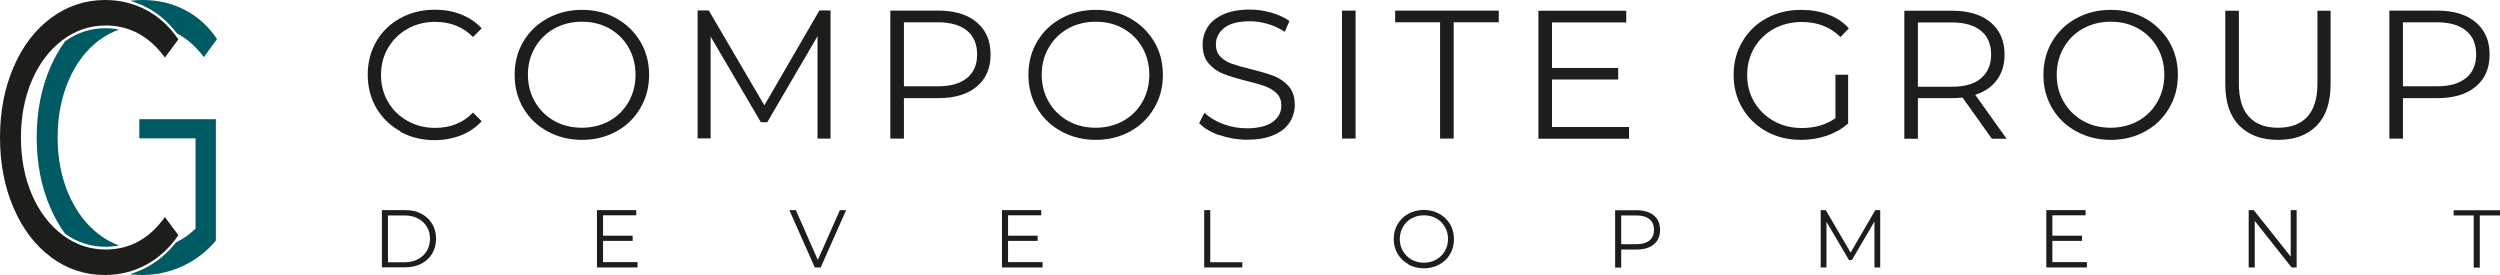 <?xml version="1.0" encoding="UTF-8"?> <svg xmlns="http://www.w3.org/2000/svg" width="200" height="22" viewBox="0 0 200 22" fill="none"> <path d="M30.551 16.808H32.423C32.908 16.808 33.336 16.901 33.705 17.097C34.075 17.294 34.364 17.559 34.572 17.906C34.78 18.253 34.884 18.646 34.884 19.096C34.884 19.547 34.78 19.94 34.572 20.287C34.364 20.633 34.075 20.911 33.705 21.096C33.336 21.292 32.908 21.384 32.423 21.384H30.551V16.797V16.808ZM32.388 20.98C32.793 20.98 33.139 20.899 33.44 20.737C33.74 20.576 33.971 20.356 34.145 20.079C34.306 19.801 34.399 19.478 34.399 19.108C34.399 18.738 34.318 18.415 34.145 18.137C33.983 17.86 33.74 17.64 33.44 17.479C33.139 17.317 32.781 17.236 32.388 17.236H31.036V20.98H32.388Z" fill="#1D1D1B"></path> <path d="M51.005 20.98V21.396H47.758V16.809H50.901V17.225H48.243V18.854H50.612V19.27H48.243V20.969H51.005V20.98Z" fill="#1D1D1B"></path> <path d="M67.69 16.809L65.656 21.396H65.182L63.148 16.809H63.668L65.425 20.795L67.193 16.809H67.69Z" fill="#1D1D1B"></path> <path d="M83.405 20.98V21.396H80.158V16.809H83.301V17.225H80.644V18.854H83.012V19.27H80.644V20.969H83.405V20.98Z" fill="#1D1D1B"></path> <path d="M96.336 16.809H96.821V20.98H99.387V21.396H96.336V16.809Z" fill="#1D1D1B"></path> <path d="M112.677 21.142C112.307 20.934 112.018 20.656 111.81 20.31C111.602 19.963 111.498 19.559 111.498 19.119C111.498 18.68 111.602 18.276 111.81 17.929C112.018 17.583 112.307 17.294 112.677 17.097C113.046 16.889 113.462 16.797 113.913 16.797C114.364 16.797 114.78 16.901 115.138 17.097C115.496 17.294 115.785 17.571 116.005 17.929C116.213 18.288 116.317 18.68 116.317 19.131C116.317 19.582 116.213 19.975 116.005 20.333C115.797 20.691 115.508 20.968 115.138 21.165C114.768 21.361 114.364 21.465 113.913 21.465C113.462 21.465 113.046 21.361 112.677 21.165V21.142ZM114.895 20.772C115.184 20.61 115.415 20.379 115.589 20.09C115.75 19.801 115.843 19.478 115.843 19.119C115.843 18.761 115.762 18.438 115.589 18.149C115.415 17.86 115.196 17.629 114.895 17.467C114.606 17.305 114.271 17.224 113.913 17.224C113.555 17.224 113.22 17.305 112.931 17.467C112.63 17.629 112.399 17.86 112.238 18.149C112.076 18.438 111.983 18.761 111.983 19.119C111.983 19.478 112.064 19.801 112.238 20.09C112.411 20.379 112.642 20.61 112.931 20.772C113.231 20.934 113.555 21.015 113.913 21.015C114.271 21.015 114.606 20.934 114.895 20.772Z" fill="#1D1D1B"></path> <path d="M132.308 17.236C132.643 17.514 132.805 17.895 132.805 18.392C132.805 18.889 132.643 19.27 132.308 19.547C131.973 19.825 131.522 19.963 130.933 19.963H129.696V21.408H129.211V16.82H130.933C131.522 16.82 131.973 16.959 132.308 17.236ZM131.961 19.235C132.204 19.039 132.319 18.762 132.319 18.392C132.319 18.022 132.204 17.733 131.961 17.537C131.718 17.34 131.372 17.236 130.921 17.236H129.696V19.536H130.921C131.372 19.536 131.718 19.432 131.961 19.235Z" fill="#1D1D1B"></path> <path d="M150.417 16.809V21.396H149.955V17.721L148.152 20.807H147.921L146.118 17.745V21.396H145.656V16.809H146.061L148.048 20.206L150.024 16.809H150.429H150.417Z" fill="#1D1D1B"></path> <path d="M166.952 20.98V21.396H163.705V16.809H166.848V17.225H164.19V18.854H166.559V19.27H164.19V20.969H166.952V20.98Z" fill="#1D1D1B"></path> <path d="M183.731 16.809V21.396H183.327L180.38 17.675V21.396H179.895V16.809H180.299L183.257 20.529V16.809H183.731Z" fill="#1D1D1B"></path> <path d="M197.909 17.236H196.291V16.82H200V17.236H198.383V21.408H197.897V17.236H197.909Z" fill="#1D1D1B"></path> <path d="M32.029 10.507C31.221 10.056 30.573 9.432 30.111 8.647C29.649 7.849 29.418 6.96 29.418 5.977C29.418 4.995 29.649 4.105 30.111 3.308C30.573 2.511 31.221 1.887 32.041 1.448C32.861 0.997 33.774 0.777 34.791 0.777C35.554 0.777 36.259 0.904 36.894 1.159C37.541 1.413 38.085 1.783 38.535 2.268L37.842 2.961C37.045 2.152 36.028 1.748 34.814 1.748C34.005 1.748 33.266 1.933 32.607 2.303C31.949 2.672 31.429 3.181 31.047 3.828C30.666 4.475 30.481 5.192 30.481 5.989C30.481 6.786 30.666 7.514 31.047 8.15C31.417 8.797 31.937 9.305 32.607 9.675C33.266 10.045 34.005 10.23 34.814 10.23C36.039 10.23 37.056 9.825 37.842 9.005L38.535 9.698C38.085 10.184 37.541 10.565 36.894 10.819C36.247 11.073 35.542 11.212 34.78 11.212C33.763 11.212 32.85 10.992 32.041 10.542L32.029 10.507Z" fill="#1D1D1B"></path> <path d="M43.793 10.507C42.973 10.057 42.325 9.433 41.863 8.647C41.401 7.861 41.17 6.971 41.17 5.989C41.17 5.007 41.401 4.117 41.863 3.331C42.325 2.546 42.973 1.921 43.793 1.471C44.614 1.02 45.538 0.789 46.555 0.789C47.572 0.789 48.485 1.009 49.294 1.459C50.102 1.91 50.749 2.534 51.223 3.32C51.697 4.117 51.928 5.007 51.928 5.989C51.928 6.971 51.697 7.861 51.223 8.658C50.749 9.456 50.114 10.08 49.294 10.519C48.473 10.97 47.56 11.189 46.555 11.189C45.55 11.189 44.625 10.958 43.793 10.507ZM48.75 9.675C49.409 9.305 49.917 8.797 50.287 8.15C50.657 7.503 50.842 6.775 50.842 5.978C50.842 5.18 50.657 4.452 50.287 3.805C49.917 3.158 49.409 2.65 48.75 2.28C48.092 1.91 47.364 1.737 46.555 1.737C45.746 1.737 45.006 1.922 44.348 2.28C43.689 2.65 43.169 3.158 42.799 3.805C42.418 4.452 42.233 5.18 42.233 5.978C42.233 6.775 42.418 7.503 42.799 8.15C43.169 8.797 43.689 9.305 44.348 9.675C45.006 10.045 45.746 10.218 46.555 10.218C47.364 10.218 48.092 10.034 48.75 9.675Z" fill="#1D1D1B"></path> <path d="M66.442 0.847V11.086H65.402V2.893L61.38 9.78H60.872L56.85 2.927V11.074H55.81V0.836H56.7L61.149 8.428L65.552 0.836H66.442V0.847Z" fill="#1D1D1B"></path> <path d="M78.137 1.784C78.876 2.408 79.246 3.263 79.246 4.361C79.246 5.458 78.876 6.313 78.137 6.926C77.397 7.55 76.369 7.85 75.063 7.85H72.313V11.086H71.227V0.848H75.063C76.369 0.848 77.397 1.16 78.137 1.784ZM77.362 6.244C77.894 5.805 78.171 5.169 78.171 4.361C78.171 3.552 77.906 2.893 77.362 2.454C76.831 2.015 76.045 1.784 75.04 1.784H72.313V6.903H75.04C76.057 6.903 76.831 6.683 77.362 6.233V6.244Z" fill="#1D1D1B"></path> <path d="M84.897 10.507C84.076 10.057 83.429 9.433 82.967 8.647C82.505 7.861 82.273 6.971 82.273 5.989C82.273 5.007 82.505 4.117 82.967 3.331C83.429 2.546 84.076 1.921 84.897 1.471C85.717 1.02 86.641 0.789 87.658 0.789C88.675 0.789 89.588 1.009 90.397 1.459C91.206 1.91 91.853 2.534 92.327 3.32C92.8 4.117 93.032 5.007 93.032 5.989C93.032 6.971 92.8 7.861 92.327 8.658C91.853 9.456 91.217 10.08 90.397 10.519C89.576 10.97 88.664 11.189 87.658 11.189C86.653 11.189 85.728 10.958 84.897 10.507ZM89.854 9.675C90.513 9.305 91.021 8.797 91.391 8.15C91.76 7.503 91.945 6.775 91.945 5.978C91.945 5.18 91.76 4.452 91.391 3.805C91.021 3.158 90.513 2.65 89.854 2.28C89.195 1.91 88.467 1.737 87.658 1.737C86.849 1.737 86.11 1.922 85.451 2.28C84.793 2.65 84.272 3.158 83.903 3.805C83.521 4.452 83.337 5.18 83.337 5.978C83.337 6.775 83.521 7.503 83.903 8.15C84.272 8.797 84.793 9.305 85.451 9.675C86.11 10.045 86.849 10.218 87.658 10.218C88.467 10.218 89.195 10.034 89.854 9.675Z" fill="#1D1D1B"></path> <path d="M97.549 10.819C96.856 10.576 96.313 10.253 95.932 9.848L96.359 9.016C96.729 9.386 97.226 9.686 97.838 9.918C98.451 10.149 99.086 10.264 99.745 10.264C100.658 10.264 101.351 10.091 101.813 9.756C102.276 9.421 102.507 8.982 102.507 8.45C102.507 8.046 102.38 7.71 102.137 7.468C101.883 7.225 101.582 7.04 101.224 6.902C100.866 6.775 100.357 6.624 99.722 6.474C98.948 6.278 98.335 6.093 97.873 5.908C97.411 5.723 97.018 5.457 96.694 5.076C96.371 4.706 96.209 4.198 96.209 3.574C96.209 3.054 96.348 2.591 96.613 2.164C96.891 1.736 97.307 1.401 97.873 1.147C98.439 0.893 99.144 0.766 99.976 0.766C100.565 0.766 101.132 0.847 101.698 1.008C102.264 1.17 102.749 1.39 103.154 1.679L102.784 2.545C102.357 2.268 101.894 2.048 101.409 1.91C100.924 1.771 100.438 1.702 99.976 1.702C99.075 1.702 98.404 1.875 97.954 2.222C97.503 2.568 97.272 3.019 97.272 3.562C97.272 3.966 97.399 4.302 97.642 4.544C97.896 4.799 98.208 4.983 98.578 5.111C98.948 5.238 99.456 5.388 100.092 5.538C100.843 5.723 101.455 5.908 101.917 6.081C102.38 6.266 102.773 6.532 103.096 6.902C103.42 7.271 103.581 7.768 103.581 8.392C103.581 8.912 103.443 9.374 103.165 9.802C102.888 10.23 102.461 10.565 101.883 10.807C101.305 11.062 100.6 11.177 99.757 11.177C98.994 11.177 98.266 11.05 97.573 10.807L97.549 10.819Z" fill="#1D1D1B"></path> <path d="M107.359 0.848H108.446V11.086H107.359V0.848Z" fill="#1D1D1B"></path> <path d="M115.219 1.784H111.613V0.848H119.899V1.784H116.293V11.086H115.207V1.784H115.219Z" fill="#1D1D1B"></path> <path d="M130.32 10.162V11.098H123.074V0.859H130.1V1.795H124.16V5.435H129.453V6.36H124.16V10.162H130.32Z" fill="#1D1D1B"></path> <path d="M146.811 5.978H147.851V9.883C147.377 10.299 146.811 10.623 146.152 10.854C145.494 11.073 144.812 11.189 144.084 11.189C143.055 11.189 142.143 10.97 141.322 10.519C140.502 10.068 139.855 9.444 139.392 8.658C138.919 7.861 138.688 6.971 138.688 5.989C138.688 5.007 138.919 4.117 139.392 3.32C139.866 2.522 140.502 1.898 141.322 1.459C142.143 1.009 143.067 0.789 144.107 0.789C144.893 0.789 145.609 0.916 146.256 1.159C146.903 1.402 147.458 1.771 147.909 2.268L147.239 2.962C146.43 2.164 145.401 1.76 144.153 1.76C143.321 1.76 142.57 1.945 141.911 2.303C141.253 2.661 140.721 3.181 140.34 3.828C139.959 4.475 139.774 5.203 139.774 6.001C139.774 6.798 139.959 7.526 140.34 8.162C140.721 8.797 141.241 9.317 141.911 9.687C142.57 10.057 143.321 10.242 144.153 10.242C145.205 10.242 146.095 9.976 146.834 9.456V6.001L146.811 5.978Z" fill="#1D1D1B"></path> <path d="M159.348 11.098L157.003 7.804C156.737 7.839 156.471 7.85 156.182 7.85H153.432V11.098H152.346V0.859H156.182C157.488 0.859 158.516 1.171 159.256 1.795C159.995 2.419 160.365 3.274 160.365 4.372C160.365 5.17 160.157 5.851 159.753 6.394C159.348 6.949 158.771 7.342 158.019 7.585L160.527 11.098H159.337H159.348ZM158.482 6.256C159.013 5.805 159.291 5.181 159.291 4.372C159.291 3.563 159.025 2.905 158.482 2.466C157.95 2.026 157.164 1.795 156.159 1.795H153.432V6.938H156.159C157.176 6.938 157.95 6.718 158.482 6.267V6.256Z" fill="#1D1D1B"></path> <path d="M166.096 10.507C165.275 10.057 164.628 9.433 164.166 8.647C163.704 7.861 163.473 6.971 163.473 5.989C163.473 5.007 163.704 4.117 164.166 3.331C164.628 2.546 165.275 1.921 166.096 1.471C166.916 1.02 167.841 0.789 168.858 0.789C169.874 0.789 170.787 1.009 171.596 1.459C172.405 1.91 173.052 2.534 173.526 3.32C174 4.117 174.231 5.007 174.231 5.989C174.231 6.971 174 7.861 173.526 8.658C173.052 9.456 172.417 10.08 171.596 10.519C170.776 10.97 169.863 11.189 168.858 11.189C167.852 11.189 166.928 10.958 166.096 10.507ZM171.053 9.675C171.712 9.305 172.22 8.797 172.59 8.15C172.96 7.503 173.145 6.775 173.145 5.978C173.145 5.18 172.96 4.452 172.59 3.805C172.22 3.158 171.712 2.65 171.053 2.28C170.394 1.91 169.666 1.737 168.858 1.737C168.049 1.737 167.309 1.922 166.65 2.28C165.992 2.638 165.472 3.158 165.102 3.805C164.732 4.452 164.536 5.18 164.536 5.978C164.536 6.775 164.721 7.503 165.102 8.15C165.472 8.797 165.992 9.305 166.65 9.675C167.309 10.045 168.049 10.218 168.858 10.218C169.666 10.218 170.394 10.034 171.053 9.675Z" fill="#1D1D1B"></path> <path d="M179.133 10.046C178.393 9.283 178.023 8.174 178.023 6.73V0.859H179.11V6.683C179.11 7.874 179.375 8.763 179.919 9.341C180.45 9.93 181.236 10.219 182.241 10.219C183.247 10.219 184.044 9.93 184.587 9.341C185.119 8.752 185.396 7.874 185.396 6.683V0.859H186.447V6.73C186.447 8.186 186.078 9.295 185.338 10.046C184.599 10.809 183.57 11.19 182.241 11.19C180.912 11.19 179.884 10.809 179.144 10.046H179.133Z" fill="#1D1D1B"></path> <path d="M198.059 1.784C198.798 2.408 199.168 3.263 199.168 4.361C199.168 5.458 198.798 6.313 198.059 6.926C197.319 7.55 196.291 7.85 194.985 7.85H192.235V11.086H191.148V0.848H194.985C196.291 0.848 197.319 1.16 198.059 1.784ZM197.284 6.244C197.816 5.805 198.093 5.169 198.093 4.361C198.093 3.552 197.828 2.893 197.284 2.454C196.753 2.015 195.967 1.784 194.962 1.784H192.235V6.903H194.962C195.979 6.903 196.753 6.683 197.284 6.233V6.244Z" fill="#1D1D1B"></path> <path d="M7.963 3.2C8.452 2.837 8.974 2.56 9.52 2.368C9.165 2.295 8.794 2.258 8.415 2.258C7.249 2.258 6.169 2.613 5.202 3.306C4.758 3.917 4.367 4.602 4.036 5.36C3.302 7.04 2.936 8.92 2.936 10.999C2.936 13.078 3.302 14.958 4.036 16.637C4.367 17.4 4.758 18.085 5.202 18.692C6.169 19.385 7.249 19.74 8.415 19.74C8.794 19.74 9.161 19.703 9.516 19.63C8.965 19.434 8.444 19.153 7.954 18.782C6.915 17.999 6.099 16.927 5.504 15.569C4.909 14.212 4.611 12.687 4.611 10.995C4.611 9.303 4.909 7.778 5.504 6.404C6.099 5.034 6.919 3.962 7.967 3.191L7.963 3.2Z" fill="#005A64"></path> <path d="M11.766 0.607C12.683 1.093 13.482 1.79 14.155 2.67C14.958 3.094 15.676 3.726 16.312 4.57L17.363 3.119C16.662 2.087 15.798 1.313 14.774 0.787C13.751 0.261 12.63 0 11.407 0C11.069 0 10.734 0.02 10.412 0.065C10.881 0.2 11.334 0.383 11.766 0.612V0.607Z" fill="#005A64"></path> <path d="M11.149 11.068H15.646V18.289C15.169 18.753 14.643 19.12 14.077 19.389C13.42 20.229 12.642 20.894 11.753 21.371C11.312 21.607 10.856 21.795 10.379 21.933C10.705 21.978 11.039 21.999 11.382 21.999C12.511 21.999 13.588 21.762 14.611 21.289C15.634 20.816 16.519 20.136 17.269 19.251V9.535H11.145V11.072L11.149 11.068Z" fill="#005A64"></path> <path d="M4.089 20.577C2.813 19.631 1.814 18.318 1.089 16.638C0.363 14.959 0 13.079 0 11C0 8.921 0.363 7.041 1.089 5.361C1.814 3.682 2.817 2.369 4.101 1.423C5.386 0.477 6.821 0 8.407 0C9.597 0 10.698 0.269 11.705 0.803C12.712 1.337 13.568 2.12 14.27 3.152L13.193 4.603C11.942 2.895 10.36 2.039 8.452 2.039C7.184 2.039 6.03 2.43 4.994 3.213C3.955 3.995 3.143 5.068 2.556 6.425C1.969 7.783 1.676 9.312 1.676 11C1.676 12.688 1.969 14.213 2.556 15.574C3.143 16.936 3.959 18.004 4.994 18.787C6.034 19.57 7.184 19.961 8.452 19.961C10.376 19.961 11.958 19.097 13.193 17.364L14.27 18.816C13.568 19.847 12.708 20.634 11.693 21.18C10.678 21.727 9.573 22 8.382 22C6.792 22 5.361 21.527 4.085 20.577H4.089Z" fill="#1D1D1B"></path> </svg> 